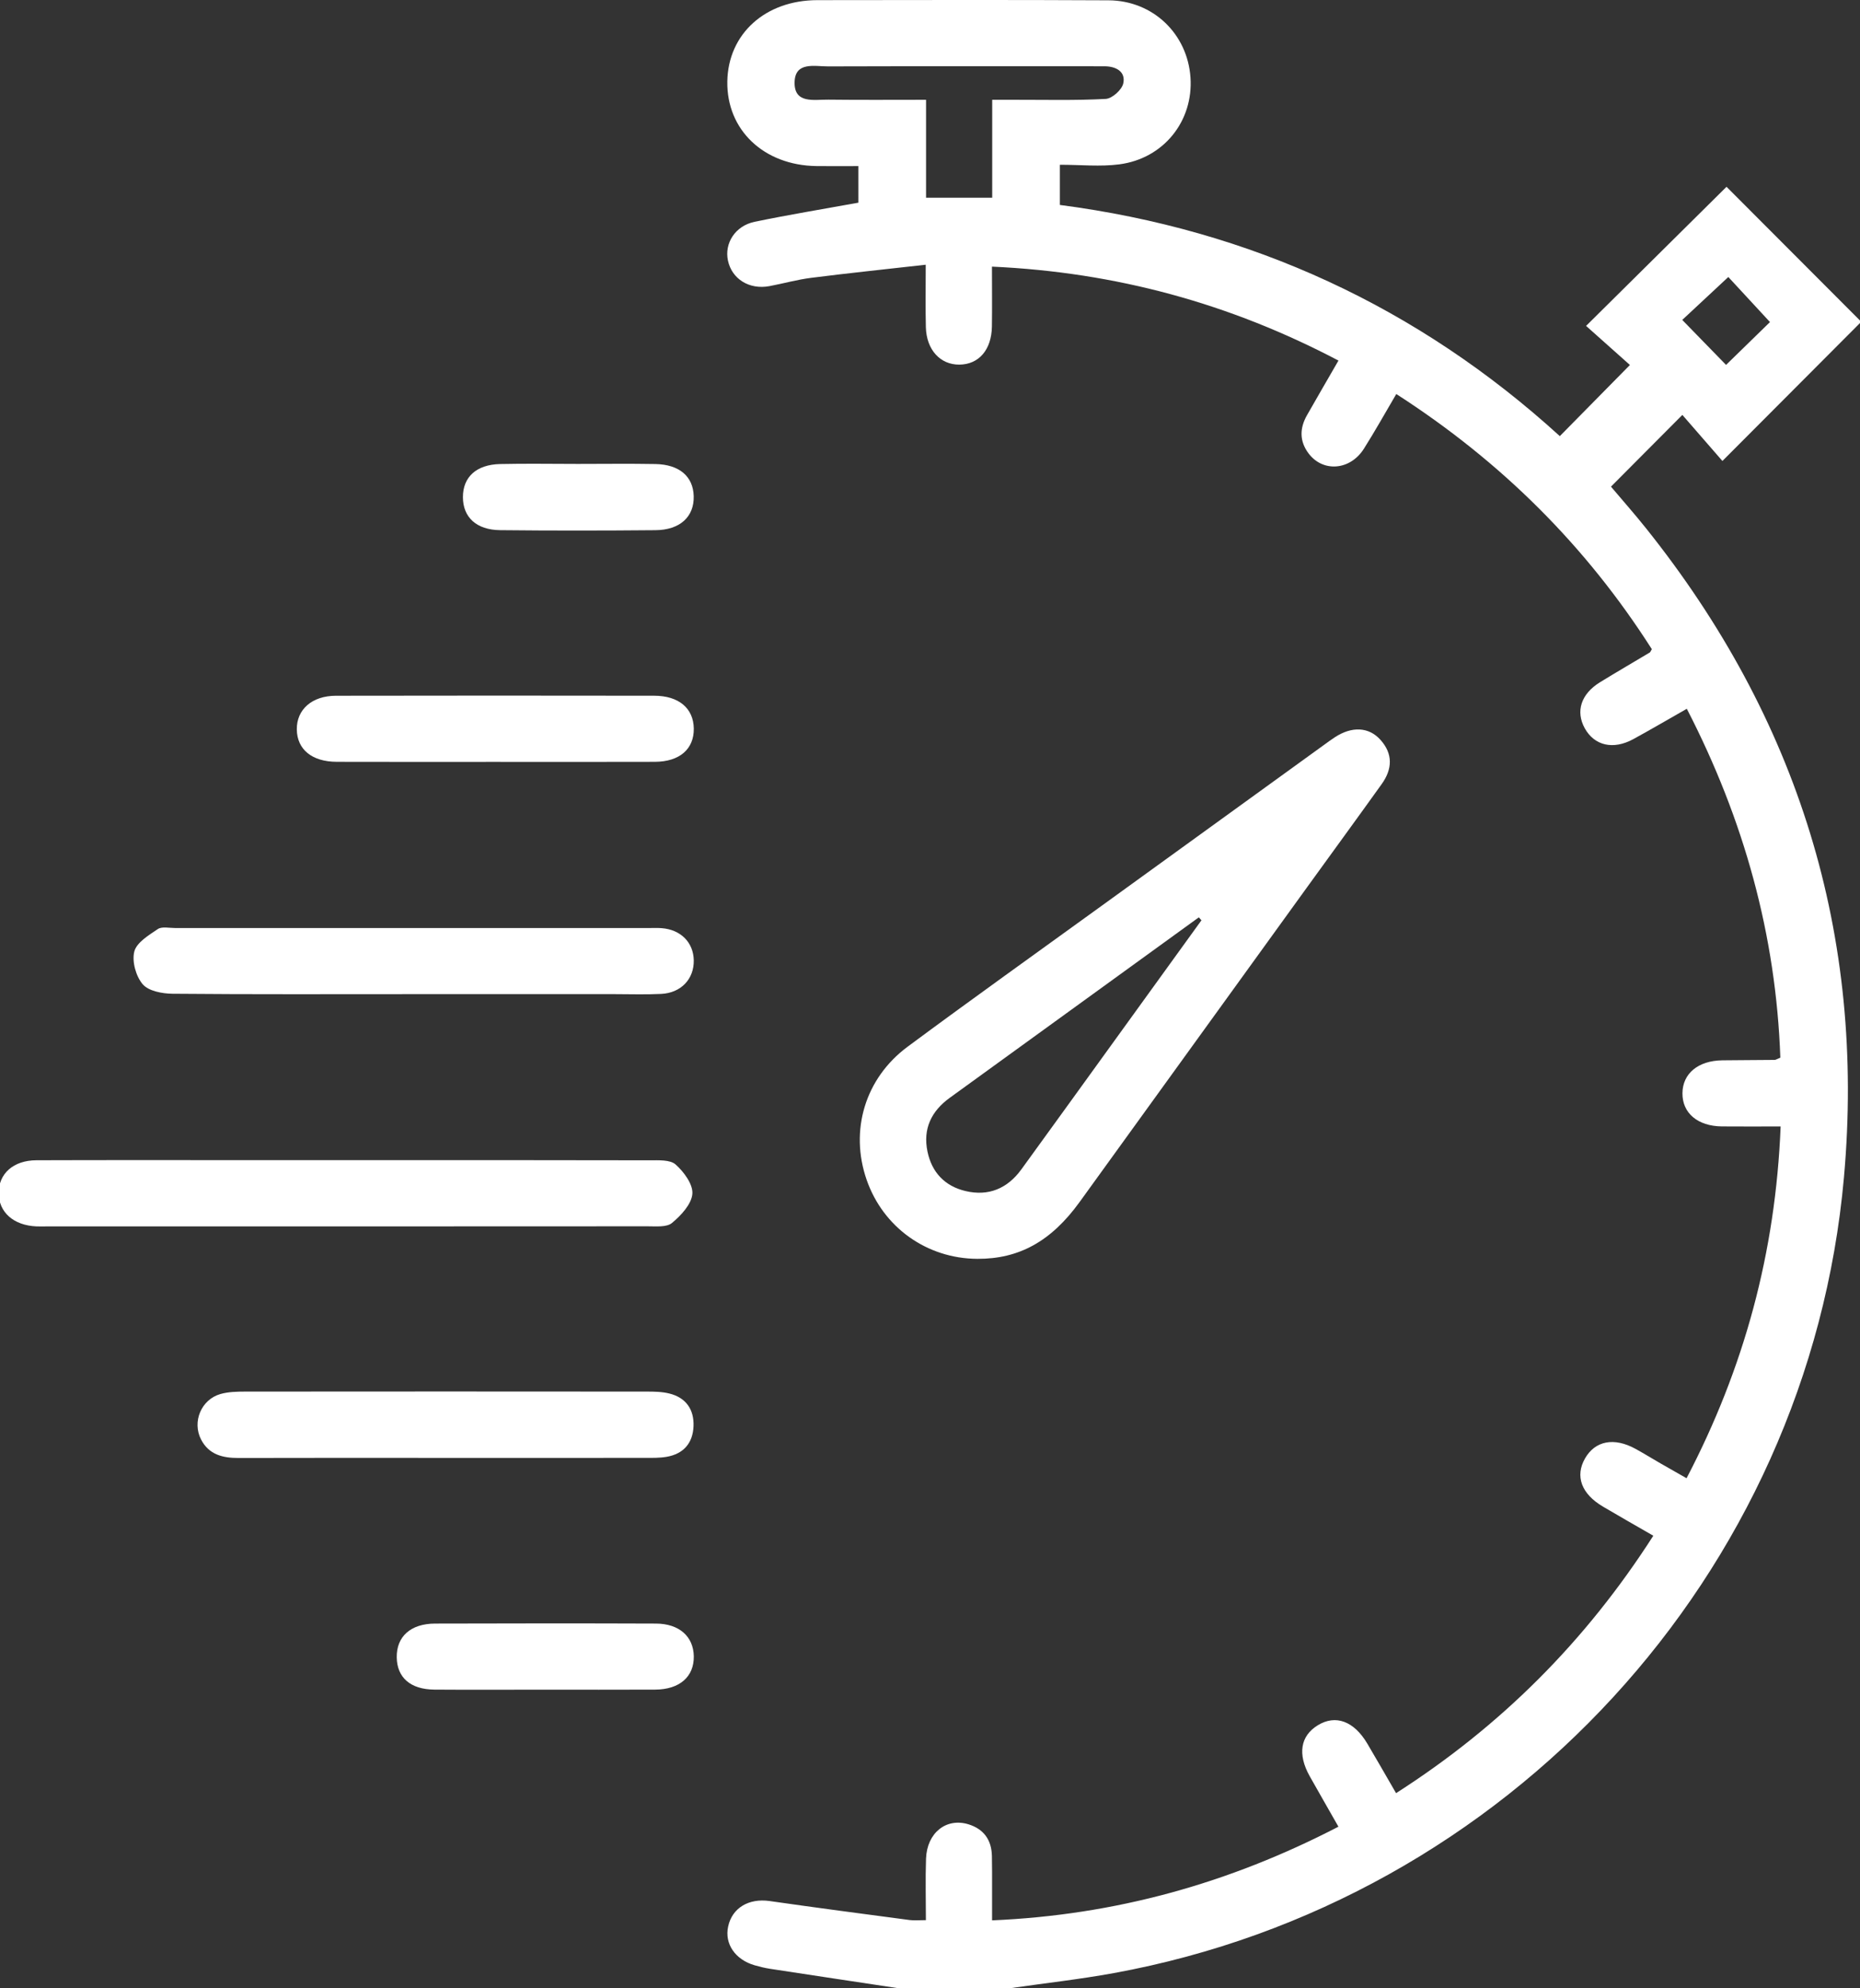 <?xml version="1.0" encoding="utf-8"?>
<!-- Generator: Adobe Illustrator 16.0.0, SVG Export Plug-In . SVG Version: 6.00 Build 0)  -->
<!DOCTYPE svg PUBLIC "-//W3C//DTD SVG 1.1//EN" "http://www.w3.org/Graphics/SVG/1.1/DTD/svg11.dtd">
<svg version="1.1" id="Capa_1" xmlns="http://www.w3.org/2000/svg" xmlns:xlink="http://www.w3.org/1999/xlink" x="0px" y="0px"
	 width="67.422px" height="72.041px" viewBox="0 0 67.422 72.041" enable-background="new 0 0 67.422 72.041" xml:space="preserve">
<rect x="0" y="0" width="67.422" height="72.041" fill="#333333" stroke="none"/>
<path fill="#FFFFFF" d="M32.551,72.04c-1.548-0.234-3.097-0.465-4.645-0.703c-0.184-0.029-0.367-0.074-0.547-0.125
	c-0.709-0.203-1.102-0.779-0.965-1.406c0.146-0.678,0.747-1.029,1.499-0.924c1.691,0.242,3.385,0.465,5.078,0.689
	c0.159,0.021,0.323,0.004,0.591,0.004c0-0.744-0.021-1.488,0.005-2.228c0.034-0.936,0.731-1.49,1.534-1.246
	c0.561,0.172,0.841,0.568,0.854,1.15c0.008,0.375,0.006,0.75,0.006,1.125c0.002,0.371,0,0.742,0,1.207
	c4.457-0.191,8.576-1.333,12.555-3.394c-0.358-0.631-0.704-1.229-1.043-1.832c-0.444-0.795-0.336-1.456,0.293-1.842
	c0.646-0.397,1.312-0.155,1.797,0.664c0.344,0.58,0.679,1.168,1.042,1.795c3.797-2.43,6.866-5.494,9.325-9.328
	c-0.631-0.363-1.231-0.704-1.825-1.055c-0.783-0.461-1.019-1.104-0.65-1.747c0.367-0.64,1.052-0.772,1.828-0.347
	c0.308,0.169,0.606,0.354,0.911,0.53c0.283,0.161,0.566,0.321,0.941,0.536c2.086-3.989,3.227-8.176,3.41-12.747
	c-0.744,0-1.437,0.006-2.131-0.001c-0.877-0.01-1.434-0.484-1.428-1.203c0.006-0.714,0.57-1.181,1.445-1.192
	c0.634-0.008,1.266-0.008,1.898-0.015c0.043-0.001,0.084-0.033,0.205-0.082c-0.156-4.439-1.316-8.622-3.39-12.641
	c-0.687,0.39-1.308,0.755-1.938,1.099c-0.729,0.398-1.41,0.239-1.761-0.392c-0.338-0.613-0.138-1.242,0.55-1.667
	c0.598-0.368,1.205-0.719,1.807-1.08c0.019-0.01,0.025-0.039,0.074-0.12c-2.375-3.723-5.441-6.787-9.263-9.245
	c-0.401,0.681-0.771,1.346-1.177,1.987c-0.499,0.783-1.482,0.856-2.002,0.166c-0.333-0.443-0.327-0.911-0.059-1.383
	c0.359-0.63,0.723-1.257,1.142-1.982c-3.929-2.066-8.062-3.2-12.56-3.404c0,0.778,0.008,1.476-0.002,2.173
	c-0.015,0.843-0.474,1.371-1.178,1.378c-0.693,0.006-1.195-0.536-1.216-1.356c-0.018-0.698-0.005-1.397-0.005-2.264
	c-1.433,0.162-2.794,0.303-4.151,0.475c-0.509,0.064-1.008,0.206-1.515,0.301c-0.729,0.136-1.359-0.256-1.503-0.925
	c-0.135-0.627,0.261-1.259,0.966-1.406c1.233-0.256,2.478-0.46,3.761-0.693V6.018c-0.508,0-1.015,0.006-1.521-0.001
	c-1.907-0.025-3.257-1.31-3.229-3.066c0.029-1.723,1.375-2.944,3.265-2.946c3.517-0.003,7.035-0.013,10.552,0.006
	c1.613,0.009,2.863,1.215,2.972,2.796c0.108,1.577-0.97,2.938-2.58,3.148c-0.688,0.09-1.399,0.015-2.155,0.015v1.456
	c6.92,0.901,12.988,3.7,18.123,8.377c0.859-0.873,1.678-1.702,2.541-2.578c-0.49-0.436-1.059-0.944-1.589-1.416
	c1.804-1.786,3.478-3.444,5.091-5.041c1.578,1.581,3.256,3.261,4.883,4.891c-1.584,1.586-3.25,3.258-5.032,5.044
	c-0.472-0.543-0.976-1.122-1.452-1.669c-0.896,0.901-1.721,1.728-2.588,2.599c0.404,0.479,0.852,0.984,1.271,1.509
	c5.51,6.889,7.959,14.739,7.174,23.521c-1.285,14.384-12.197,26.226-26.469,28.831c-1.238,0.225-2.494,0.365-3.742,0.545H32.551z
	 M35.967,3.616h0.816c1.1-0.002,2.202,0.028,3.299-0.032c0.232-0.013,0.586-0.331,0.635-0.563c0.09-0.414-0.244-0.61-0.654-0.619
	C39.898,2.4,39.734,2.401,39.57,2.401c-3.184,0-6.368-0.005-9.552,0.005c-0.485,0.002-1.194-0.183-1.215,0.566
	c-0.022,0.803,0.71,0.632,1.221,0.639c1.16,0.014,2.32,0.005,3.544,0.005v3.549h2.398V3.616z M62.567,13.222
	c0.562-0.547,1.108-1.08,1.592-1.552c-0.53-0.573-1.049-1.134-1.51-1.633c-0.572,0.533-1.131,1.053-1.67,1.555
	C61.522,12.15,62.055,12.696,62.567,13.222"/>
<path fill="#FFFFFF" d="M35.427,45.613c-1.832-0.009-3.416-1.141-4.014-2.867c-0.616-1.779-0.063-3.672,1.49-4.822
	c2.333-1.729,4.699-3.415,7.052-5.119c2.695-1.95,5.39-3.899,8.085-5.848c0.114-0.083,0.228-0.165,0.345-0.242
	c0.613-0.403,1.23-0.38,1.652,0.09c0.463,0.512,0.434,1.065,0.049,1.603c-0.9,1.257-1.813,2.505-2.719,3.758
	c-2.746,3.797-5.488,7.595-8.235,11.391C38.102,44.979,36.938,45.62,35.427,45.613 M43.55,33.347
	c-0.032-0.036-0.063-0.072-0.094-0.108c-3.011,2.18-6.019,4.36-9.03,6.54c-0.668,0.484-0.976,1.123-0.807,1.944
	c0.156,0.757,0.63,1.256,1.377,1.433c0.835,0.198,1.519-0.088,2.025-0.782c0.551-0.756,1.098-1.514,1.646-2.272
	C40.295,37.85,41.922,35.598,43.55,33.347"/>
<path fill="#FFFFFF" d="M12.576,42.037c3.658,0,7.316-0.003,10.974,0.006c0.321,0,0.739-0.027,0.941,0.152
	c0.299,0.266,0.635,0.72,0.606,1.065c-0.032,0.376-0.411,0.781-0.738,1.053c-0.195,0.162-0.582,0.12-0.883,0.121
	c-7.268,0.005-14.537,0.004-21.806,0.004c-0.117,0-0.235,0.004-0.352-0.001c-0.827-0.036-1.365-0.513-1.365-1.211
	c-0.001-0.701,0.531-1.182,1.368-1.185c2.579-0.009,5.158-0.004,7.738-0.004H12.576z"/>
<path fill="#FFFFFF" d="M14.968,36.022c-2.905,0-5.811,0.012-8.715-0.014c-0.372-0.004-0.868-0.097-1.079-0.343
	c-0.247-0.288-0.397-0.828-0.306-1.186c0.083-0.327,0.522-0.591,0.851-0.814c0.148-0.1,0.411-0.039,0.621-0.039
	c5.74-0.001,11.481,0,17.221,0c0.14,0,0.282-0.006,0.422,0.005c0.692,0.053,1.152,0.514,1.165,1.164
	c0.013,0.677-0.46,1.184-1.183,1.219c-0.561,0.028-1.124,0.008-1.687,0.008C19.842,36.022,17.405,36.022,14.968,36.022"/>
<path fill="#FFFFFF" d="M16.092,52.826c-2.481,0-4.962-0.005-7.443,0.003c-0.577,0.002-1.078-0.12-1.362-0.672
	c-0.328-0.641,0.007-1.445,0.702-1.645c0.286-0.082,0.601-0.088,0.902-0.089c4.846-0.005,9.691-0.004,14.536,0
	c0.279,0,0.567,0.003,0.835,0.07c0.602,0.149,0.901,0.577,0.877,1.187c-0.025,0.611-0.363,1.001-0.975,1.107
	c-0.251,0.043-0.512,0.038-0.769,0.038C20.96,52.828,18.526,52.826,16.092,52.826"/>
<path fill="#FFFFFF" d="M17.904,27.606c-1.898,0-3.797,0.004-5.696-0.002c-0.902-0.003-1.44-0.449-1.449-1.173
	c-0.009-0.721,0.548-1.22,1.419-1.221c3.845-0.007,7.689-0.007,11.533-0.001c0.898,0.001,1.428,0.457,1.438,1.191
	c0.009,0.741-0.514,1.2-1.409,1.204C21.795,27.611,19.85,27.606,17.904,27.606"/>
<path fill="#FFFFFF" d="M19.677,61.224c-1.311,0-2.622,0.008-3.932-0.002c-0.866-0.007-1.353-0.436-1.364-1.168
	c-0.011-0.753,0.502-1.223,1.393-1.225c2.668-0.008,5.336-0.01,8.005,0c0.842,0.004,1.357,0.469,1.37,1.183
	c0.012,0.741-0.512,1.205-1.399,1.21C22.392,61.229,21.035,61.224,19.677,61.224"/>
<path fill="#FFFFFF" d="M20.945,16.81c0.937,0,1.876-0.013,2.813,0.004c0.869,0.016,1.369,0.451,1.388,1.164
	c0.02,0.743-0.495,1.227-1.388,1.233c-1.876,0.017-3.751,0.019-5.627-0.001c-0.864-0.008-1.351-0.47-1.351-1.198
	c0-0.727,0.487-1.179,1.351-1.198C19.069,16.793,20.007,16.81,20.945,16.81"/>
</svg>
